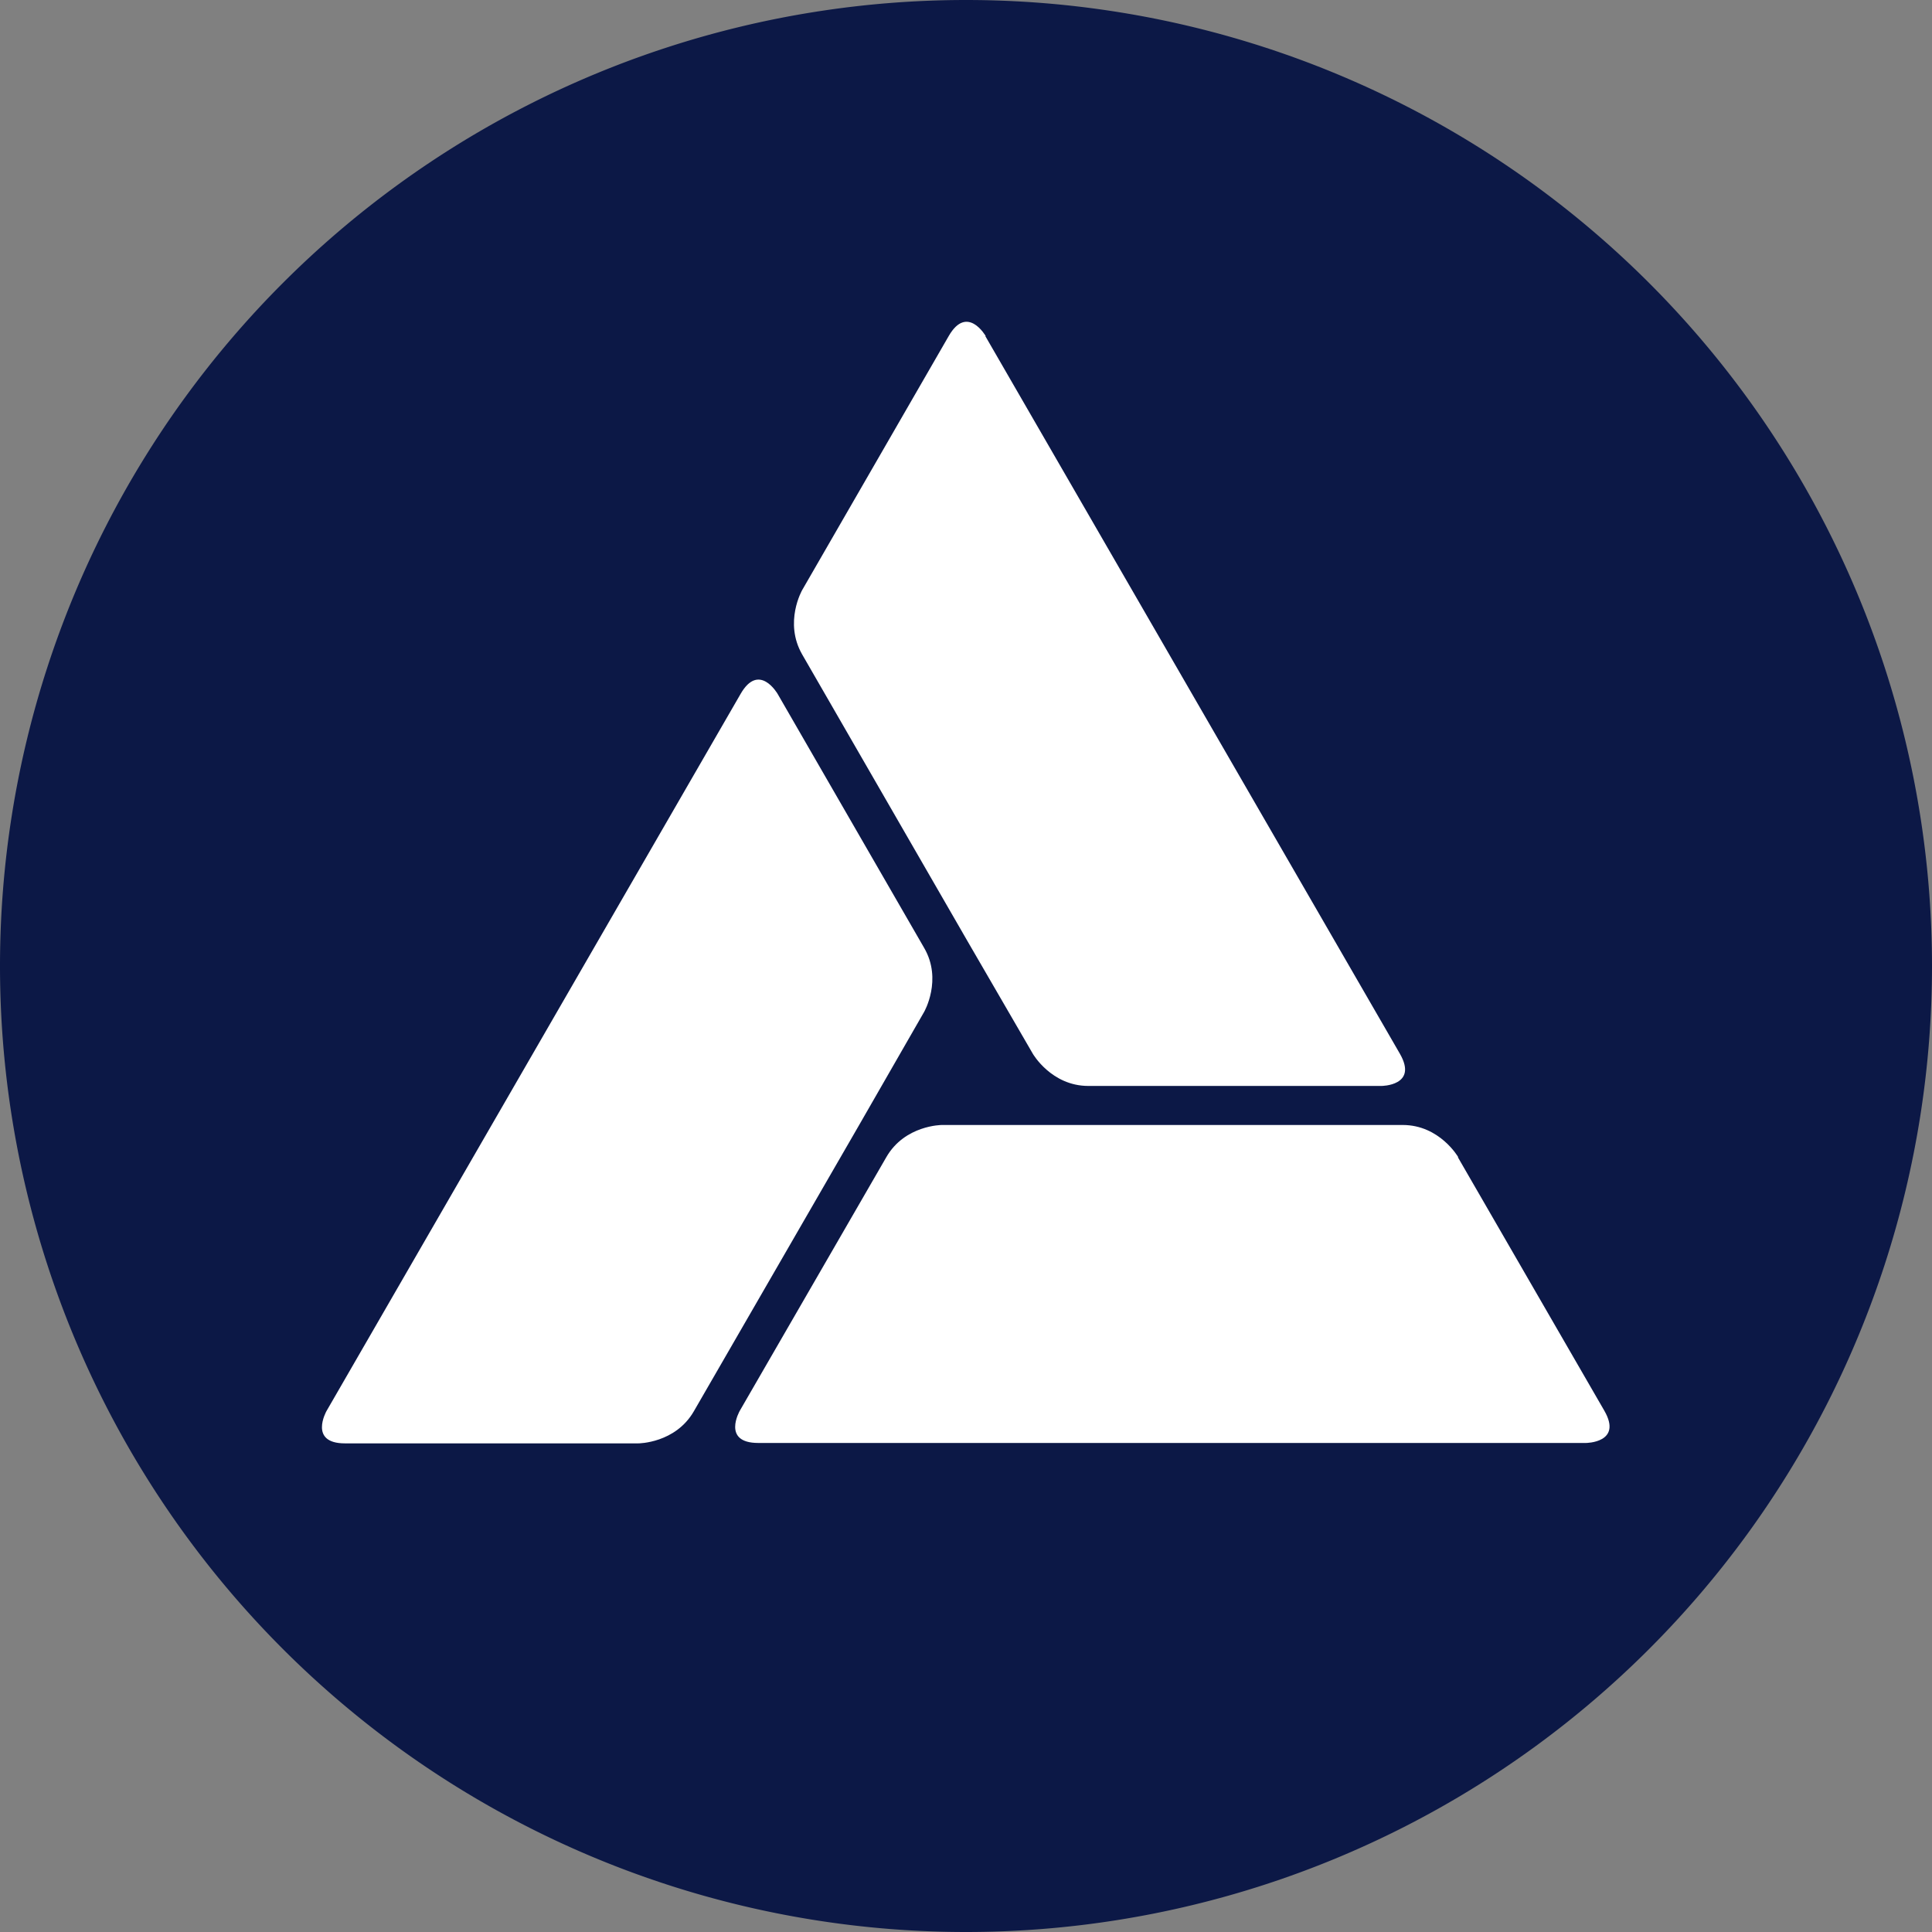 <svg xmlns="http://www.w3.org/2000/svg" width="48" height="48" fill="none" viewBox="0 0 48 48"><rect x="0" y="0" width="48" height="48" fill="#808080" stroke="none"/><path fill="#0C1846" d="M24 48a24 24 0 1 0 0-48 24 24 0 0 0 0 48Z"/><path fill="#fff" d="M24.49 8.35s-.46-.8-.92 0l-3.64 6.31s-.46.8 0 1.6l4.1 7.11 1.63 2.81s.46.8 1.38.8h7.28s.92 0 .46-.8L24.48 8.35ZM19.32 17.24s-.46-.8-.92 0L8.11 35.06s-.45.8.46.8H15.86s.92 0 1.38-.8l4.1-7.1 1.62-2.82s.46-.8 0-1.59l-3.64-6.31ZM36.23 28.75s-.46-.8-1.38-.8H23.4s-.92 0-1.38.8l-3.64 6.3s-.46.8.46.8H39.4s.92 0 .46-.8l-3.64-6.3Z"/></svg>